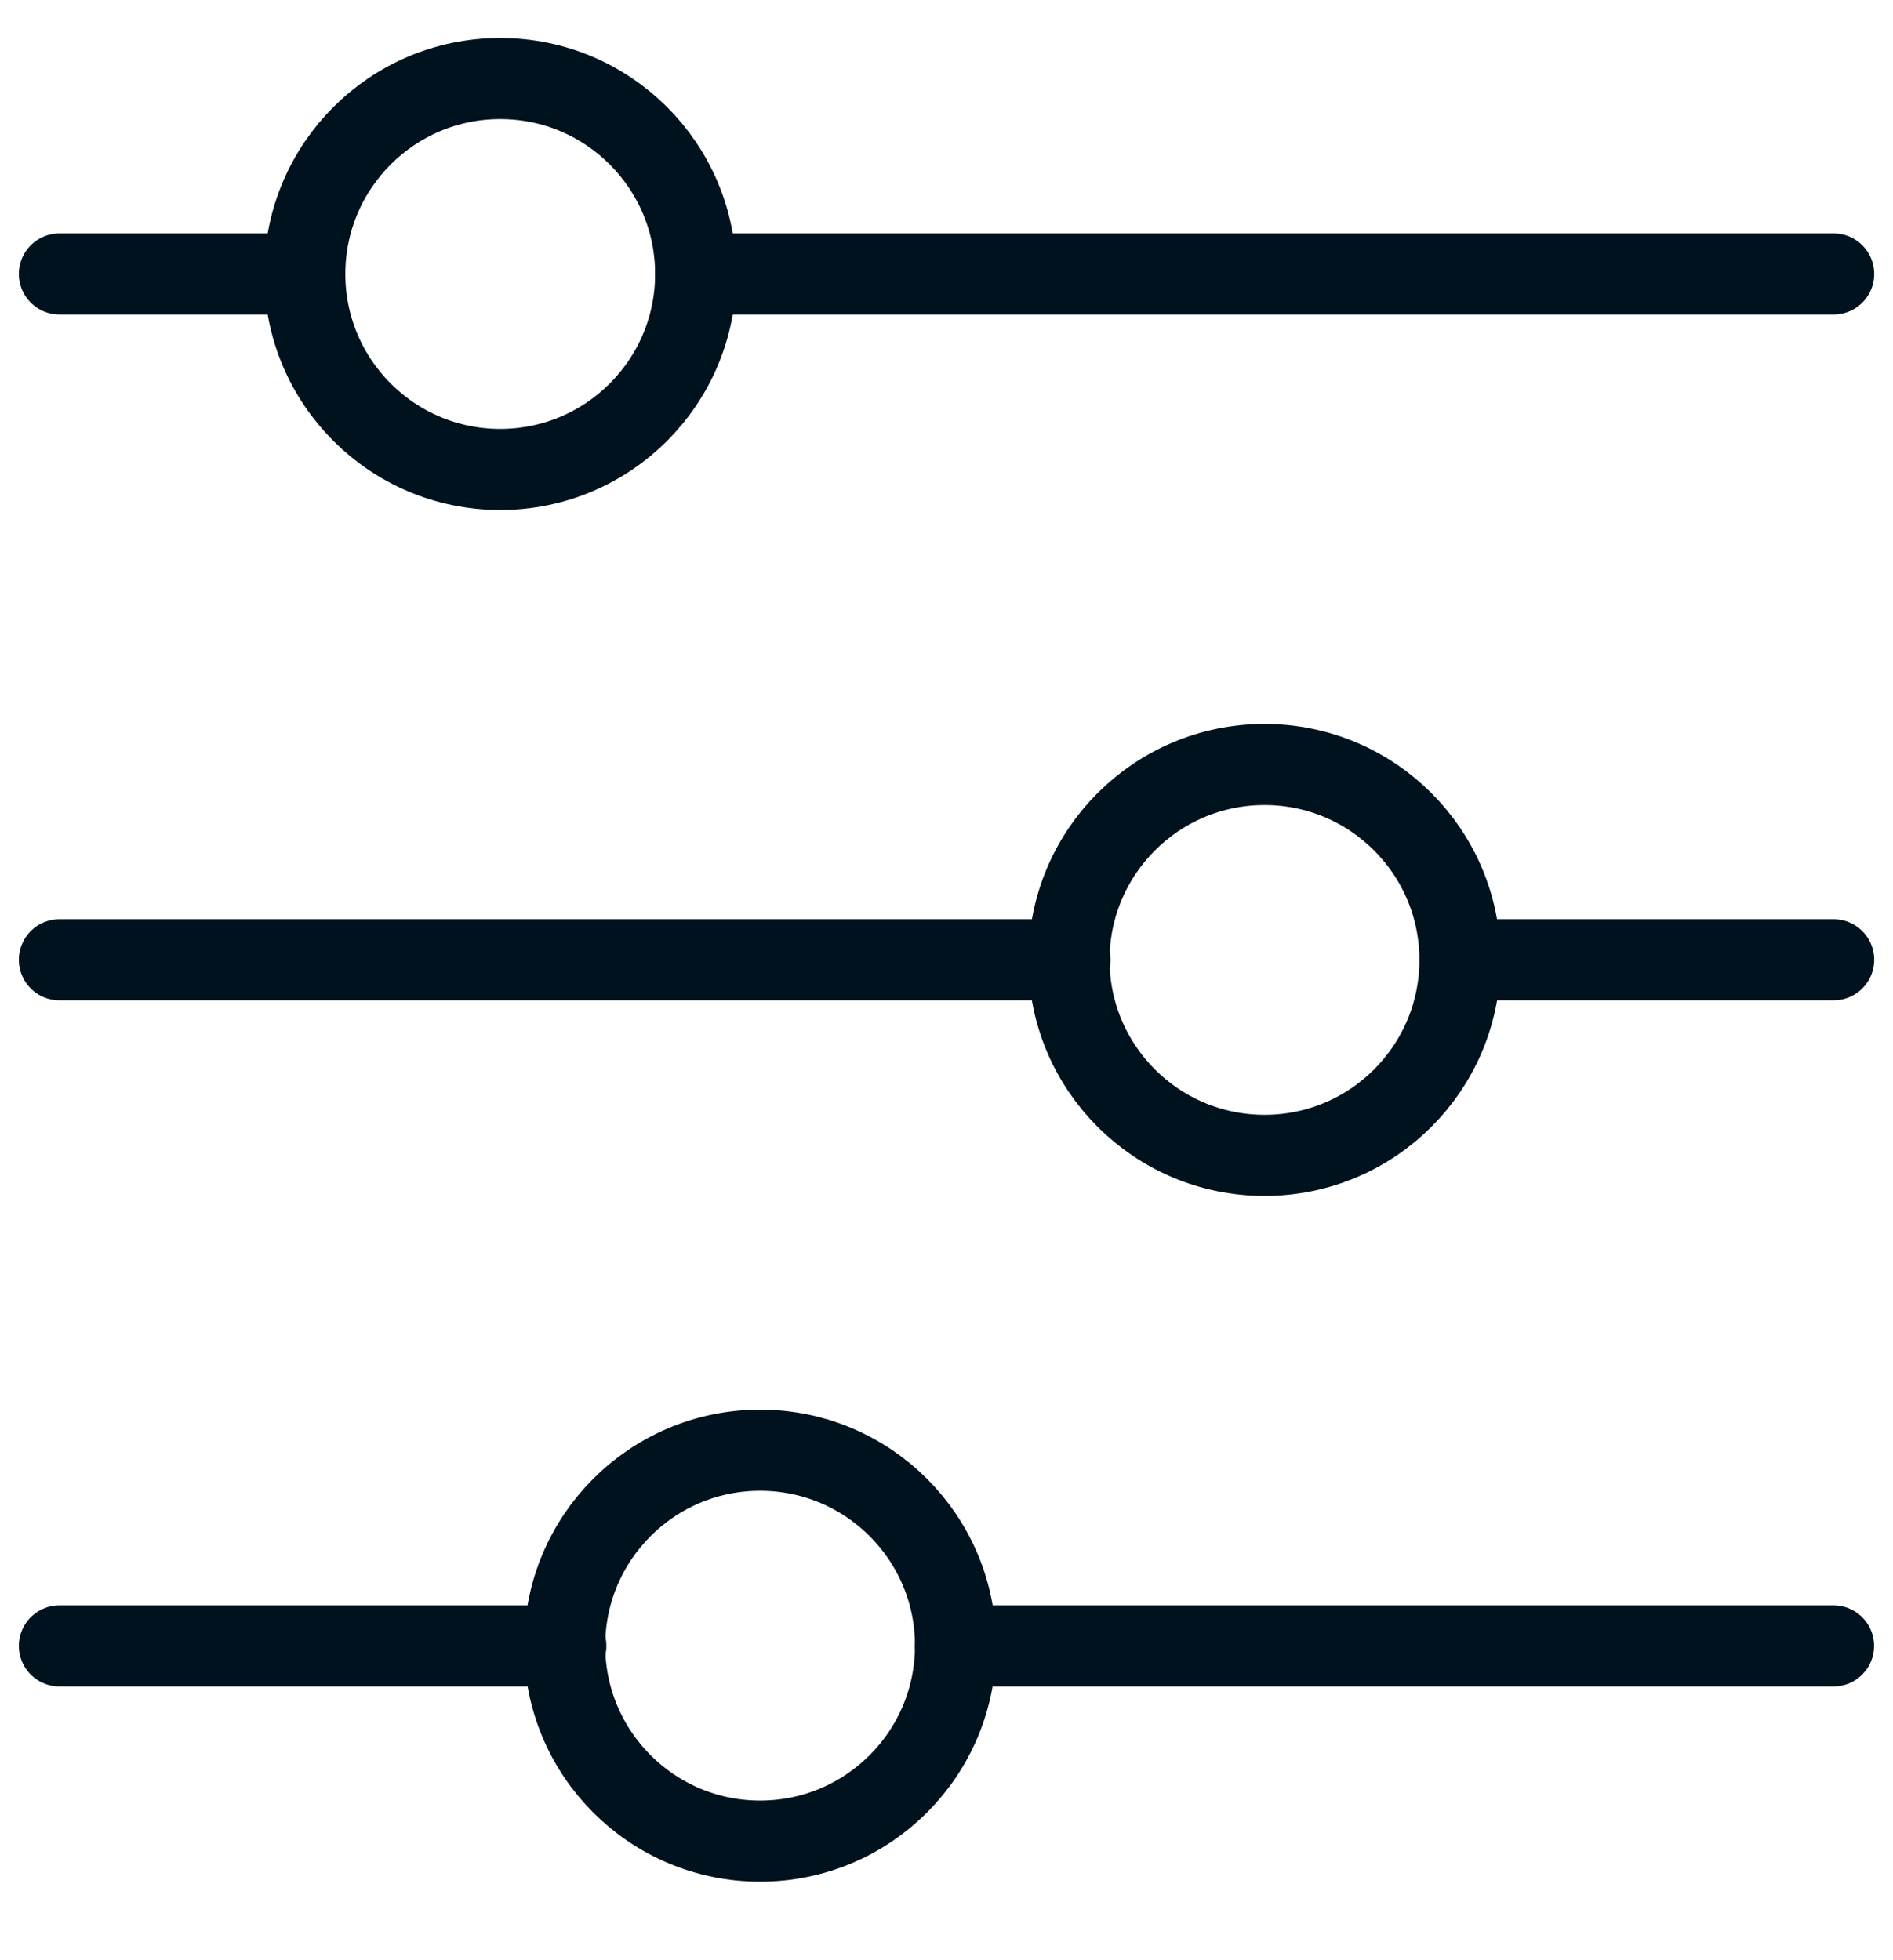 <svg width="28" height="29" viewBox="0 0 28 29" fill="none" xmlns="http://www.w3.org/2000/svg">
<g id="Layer_1">
<path id="Vector" d="M0.879 4.053H4.507" stroke="#00121E" stroke-width="1.2" stroke-linecap="round" stroke-linejoin="round"/>
<path id="Vector_2" d="M10.289 4.053H27.122" stroke="#00121E" stroke-width="1.2" stroke-linecap="round" stroke-linejoin="round"/>
<path id="Vector_3" d="M0.879 14.199H15.825" stroke="#00121E" stroke-width="1.2" stroke-linecap="round" stroke-linejoin="round"/>
<path id="Vector_4" d="M21.598 14.199H27.122" stroke="#00121E" stroke-width="1.2" stroke-linecap="round" stroke-linejoin="round"/>
<path id="Vector_5" d="M0.879 24.35H8.369" stroke="#00121E" stroke-width="1.2" stroke-linecap="round" stroke-linejoin="round"/>
<path id="Vector_6" d="M14.133 24.35H27.12" stroke="#00121E" stroke-width="1.2" stroke-linecap="round" stroke-linejoin="round"/>
<path id="Vector_7" d="M7.399 6.945C8.996 6.945 10.29 5.65 10.29 4.053C10.29 2.457 8.996 1.162 7.399 1.162C5.802 1.162 4.508 2.457 4.508 4.053C4.508 5.65 5.802 6.945 7.399 6.945Z" stroke="#00121E" stroke-width="1.2" stroke-linecap="round" stroke-linejoin="round"/>
<path id="Vector_8" d="M21.595 14.202C21.595 15.799 20.3 17.093 18.704 17.093C17.107 17.093 15.812 15.799 15.812 14.202C15.812 12.605 17.107 11.31 18.704 11.31C20.3 11.31 21.595 12.605 21.595 14.202Z" stroke="#00121E" stroke-width="1.2" stroke-linecap="round" stroke-linejoin="round"/>
<path id="Vector_9" d="M14.134 24.346C14.134 25.943 12.84 27.238 11.243 27.238C9.646 27.238 8.352 25.943 8.352 24.346C8.352 22.75 9.646 21.455 11.243 21.455C12.84 21.455 14.134 22.75 14.134 24.346Z" stroke="#00121E" stroke-width="1.2" stroke-linecap="round" stroke-linejoin="round"/>
</g>
</svg>
